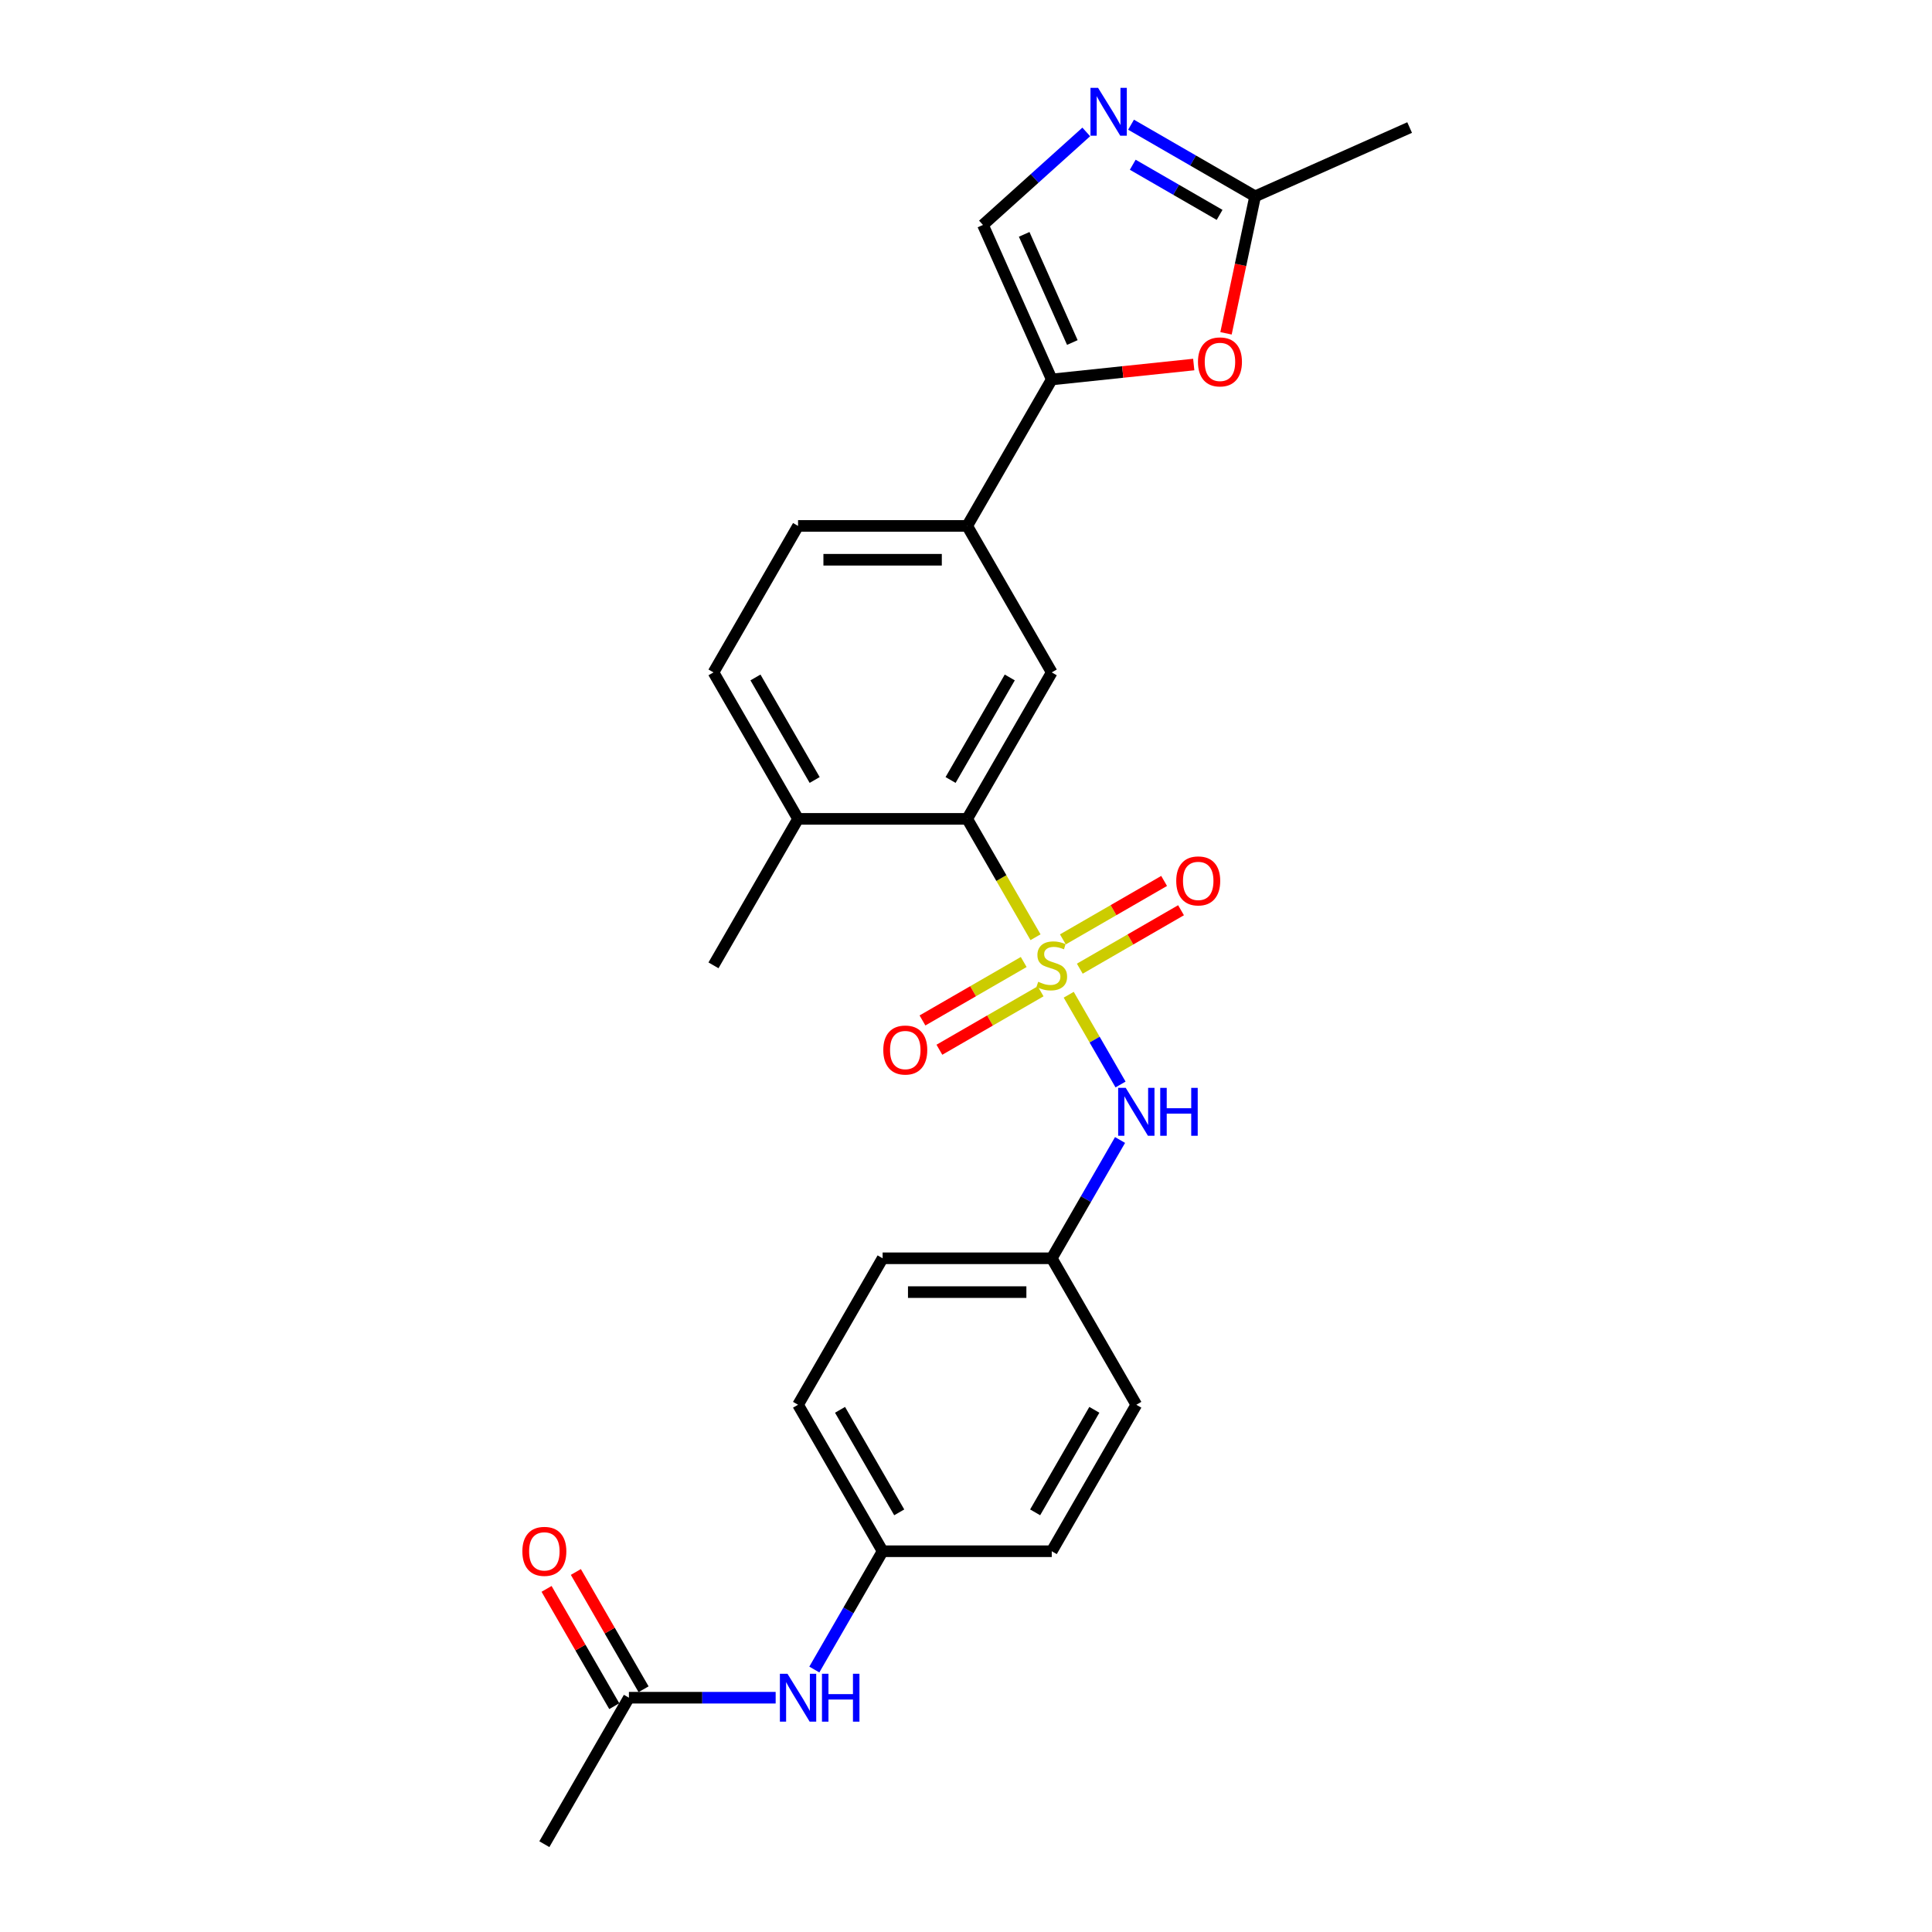 <?xml version='1.0' encoding='iso-8859-1'?>
<svg version='1.1' baseProfile='full'
              xmlns='http://www.w3.org/2000/svg'
                      xmlns:rdkit='http://www.rdkit.org/xml'
                      xmlns:xlink='http://www.w3.org/1999/xlink'
                  xml:space='preserve'
width='1000px' height='1000px' viewBox='0 0 1000 1000'>
<!-- END OF HEADER -->
<rect style='opacity:1.0;fill:#FFFFFF;stroke:none' width='1000' height='1000' x='0' y='0'> </rect>
<path class='bond-0' d='M 535.985,485.11 L 518.299,454.478' style='fill:none;fill-rule:evenodd;stroke:#CCCC00;stroke-width:6px;stroke-linecap:butt;stroke-linejoin:miter;stroke-opacity:1' />
<path class='bond-0' d='M 518.299,454.478 L 500.614,423.845' style='fill:none;fill-rule:evenodd;stroke:#000000;stroke-width:6px;stroke-linecap:butt;stroke-linejoin:miter;stroke-opacity:1' />
<path class='bond-4' d='M 553.169,514.875 L 566.58,538.102' style='fill:none;fill-rule:evenodd;stroke:#CCCC00;stroke-width:6px;stroke-linecap:butt;stroke-linejoin:miter;stroke-opacity:1' />
<path class='bond-4' d='M 566.58,538.102 L 579.99,561.329' style='fill:none;fill-rule:evenodd;stroke:#0000FF;stroke-width:6px;stroke-linecap:butt;stroke-linejoin:miter;stroke-opacity:1' />
<path class='bond-9' d='M 558.9,501.388 L 585.1,486.262' style='fill:none;fill-rule:evenodd;stroke:#CCCC00;stroke-width:6px;stroke-linecap:butt;stroke-linejoin:miter;stroke-opacity:1' />
<path class='bond-9' d='M 585.1,486.262 L 611.3,471.135' style='fill:none;fill-rule:evenodd;stroke:#FF0000;stroke-width:6px;stroke-linecap:butt;stroke-linejoin:miter;stroke-opacity:1' />
<path class='bond-9' d='M 550.145,486.225 L 576.346,471.099' style='fill:none;fill-rule:evenodd;stroke:#CCCC00;stroke-width:6px;stroke-linecap:butt;stroke-linejoin:miter;stroke-opacity:1' />
<path class='bond-9' d='M 576.346,471.099 L 602.546,455.972' style='fill:none;fill-rule:evenodd;stroke:#FF0000;stroke-width:6px;stroke-linecap:butt;stroke-linejoin:miter;stroke-opacity:1' />
<path class='bond-10' d='M 529.871,497.931 L 503.67,513.058' style='fill:none;fill-rule:evenodd;stroke:#CCCC00;stroke-width:6px;stroke-linecap:butt;stroke-linejoin:miter;stroke-opacity:1' />
<path class='bond-10' d='M 503.67,513.058 L 477.47,528.184' style='fill:none;fill-rule:evenodd;stroke:#FF0000;stroke-width:6px;stroke-linecap:butt;stroke-linejoin:miter;stroke-opacity:1' />
<path class='bond-10' d='M 538.625,513.094 L 512.425,528.221' style='fill:none;fill-rule:evenodd;stroke:#CCCC00;stroke-width:6px;stroke-linecap:butt;stroke-linejoin:miter;stroke-opacity:1' />
<path class='bond-10' d='M 512.425,528.221 L 486.224,543.347' style='fill:none;fill-rule:evenodd;stroke:#FF0000;stroke-width:6px;stroke-linecap:butt;stroke-linejoin:miter;stroke-opacity:1' />
<path class='bond-6' d='M 500.614,423.845 L 544.385,348.031' style='fill:none;fill-rule:evenodd;stroke:#000000;stroke-width:6px;stroke-linecap:butt;stroke-linejoin:miter;stroke-opacity:1' />
<path class='bond-6' d='M 492.017,403.719 L 522.657,350.649' style='fill:none;fill-rule:evenodd;stroke:#000000;stroke-width:6px;stroke-linecap:butt;stroke-linejoin:miter;stroke-opacity:1' />
<path class='bond-13' d='M 500.614,423.845 L 413.071,423.845' style='fill:none;fill-rule:evenodd;stroke:#000000;stroke-width:6px;stroke-linecap:butt;stroke-linejoin:miter;stroke-opacity:1' />
<path class='bond-1' d='M 544.385,196.403 L 500.614,272.217' style='fill:none;fill-rule:evenodd;stroke:#000000;stroke-width:6px;stroke-linecap:butt;stroke-linejoin:miter;stroke-opacity:1' />
<path class='bond-3' d='M 544.385,196.403 L 581.132,192.54' style='fill:none;fill-rule:evenodd;stroke:#000000;stroke-width:6px;stroke-linecap:butt;stroke-linejoin:miter;stroke-opacity:1' />
<path class='bond-3' d='M 581.132,192.54 L 617.879,188.678' style='fill:none;fill-rule:evenodd;stroke:#FF0000;stroke-width:6px;stroke-linecap:butt;stroke-linejoin:miter;stroke-opacity:1' />
<path class='bond-5' d='M 544.385,196.403 L 508.778,116.428' style='fill:none;fill-rule:evenodd;stroke:#000000;stroke-width:6px;stroke-linecap:butt;stroke-linejoin:miter;stroke-opacity:1' />
<path class='bond-5' d='M 555.039,177.285 L 530.114,121.303' style='fill:none;fill-rule:evenodd;stroke:#000000;stroke-width:6px;stroke-linecap:butt;stroke-linejoin:miter;stroke-opacity:1' />
<path class='bond-2' d='M 562.245,68.287 L 535.511,92.358' style='fill:none;fill-rule:evenodd;stroke:#0000FF;stroke-width:6px;stroke-linecap:butt;stroke-linejoin:miter;stroke-opacity:1' />
<path class='bond-2' d='M 535.511,92.358 L 508.778,116.428' style='fill:none;fill-rule:evenodd;stroke:#000000;stroke-width:6px;stroke-linecap:butt;stroke-linejoin:miter;stroke-opacity:1' />
<path class='bond-28' d='M 585.426,64.543 L 617.538,83.082' style='fill:none;fill-rule:evenodd;stroke:#0000FF;stroke-width:6px;stroke-linecap:butt;stroke-linejoin:miter;stroke-opacity:1' />
<path class='bond-28' d='M 617.538,83.082 L 649.65,101.622' style='fill:none;fill-rule:evenodd;stroke:#000000;stroke-width:6px;stroke-linecap:butt;stroke-linejoin:miter;stroke-opacity:1' />
<path class='bond-28' d='M 586.305,85.267 L 608.783,98.245' style='fill:none;fill-rule:evenodd;stroke:#0000FF;stroke-width:6px;stroke-linecap:butt;stroke-linejoin:miter;stroke-opacity:1' />
<path class='bond-28' d='M 608.783,98.245 L 631.262,111.223' style='fill:none;fill-rule:evenodd;stroke:#000000;stroke-width:6px;stroke-linecap:butt;stroke-linejoin:miter;stroke-opacity:1' />
<path class='bond-7' d='M 634.578,172.527 L 642.114,137.075' style='fill:none;fill-rule:evenodd;stroke:#FF0000;stroke-width:6px;stroke-linecap:butt;stroke-linejoin:miter;stroke-opacity:1' />
<path class='bond-7' d='M 642.114,137.075 L 649.65,101.622' style='fill:none;fill-rule:evenodd;stroke:#000000;stroke-width:6px;stroke-linecap:butt;stroke-linejoin:miter;stroke-opacity:1' />
<path class='bond-17' d='M 579.736,590.059 L 562.061,620.673' style='fill:none;fill-rule:evenodd;stroke:#0000FF;stroke-width:6px;stroke-linecap:butt;stroke-linejoin:miter;stroke-opacity:1' />
<path class='bond-17' d='M 562.061,620.673 L 544.385,651.288' style='fill:none;fill-rule:evenodd;stroke:#000000;stroke-width:6px;stroke-linecap:butt;stroke-linejoin:miter;stroke-opacity:1' />
<path class='bond-8' d='M 544.385,348.031 L 500.614,272.217' style='fill:none;fill-rule:evenodd;stroke:#000000;stroke-width:6px;stroke-linecap:butt;stroke-linejoin:miter;stroke-opacity:1' />
<path class='bond-23' d='M 649.65,101.622 L 729.624,66.015' style='fill:none;fill-rule:evenodd;stroke:#000000;stroke-width:6px;stroke-linecap:butt;stroke-linejoin:miter;stroke-opacity:1' />
<path class='bond-27' d='M 500.614,272.217 L 413.071,272.217' style='fill:none;fill-rule:evenodd;stroke:#000000;stroke-width:6px;stroke-linecap:butt;stroke-linejoin:miter;stroke-opacity:1' />
<path class='bond-27' d='M 487.482,289.725 L 426.202,289.725' style='fill:none;fill-rule:evenodd;stroke:#000000;stroke-width:6px;stroke-linecap:butt;stroke-linejoin:miter;stroke-opacity:1' />
<path class='bond-11' d='M 325.528,878.731 L 363.504,878.731' style='fill:none;fill-rule:evenodd;stroke:#000000;stroke-width:6px;stroke-linecap:butt;stroke-linejoin:miter;stroke-opacity:1' />
<path class='bond-11' d='M 363.504,878.731 L 401.48,878.731' style='fill:none;fill-rule:evenodd;stroke:#0000FF;stroke-width:6px;stroke-linecap:butt;stroke-linejoin:miter;stroke-opacity:1' />
<path class='bond-15' d='M 333.11,874.354 L 315.586,844.002' style='fill:none;fill-rule:evenodd;stroke:#000000;stroke-width:6px;stroke-linecap:butt;stroke-linejoin:miter;stroke-opacity:1' />
<path class='bond-15' d='M 315.586,844.002 L 298.062,813.65' style='fill:none;fill-rule:evenodd;stroke:#FF0000;stroke-width:6px;stroke-linecap:butt;stroke-linejoin:miter;stroke-opacity:1' />
<path class='bond-15' d='M 317.947,883.108 L 300.423,852.756' style='fill:none;fill-rule:evenodd;stroke:#000000;stroke-width:6px;stroke-linecap:butt;stroke-linejoin:miter;stroke-opacity:1' />
<path class='bond-15' d='M 300.423,852.756 L 282.899,822.404' style='fill:none;fill-rule:evenodd;stroke:#FF0000;stroke-width:6px;stroke-linecap:butt;stroke-linejoin:miter;stroke-opacity:1' />
<path class='bond-24' d='M 325.528,878.731 L 281.757,954.545' style='fill:none;fill-rule:evenodd;stroke:#000000;stroke-width:6px;stroke-linecap:butt;stroke-linejoin:miter;stroke-opacity:1' />
<path class='bond-12' d='M 421.491,864.147 L 439.167,833.532' style='fill:none;fill-rule:evenodd;stroke:#0000FF;stroke-width:6px;stroke-linecap:butt;stroke-linejoin:miter;stroke-opacity:1' />
<path class='bond-12' d='M 439.167,833.532 L 456.842,802.917' style='fill:none;fill-rule:evenodd;stroke:#000000;stroke-width:6px;stroke-linecap:butt;stroke-linejoin:miter;stroke-opacity:1' />
<path class='bond-16' d='M 413.071,423.845 L 369.3,348.031' style='fill:none;fill-rule:evenodd;stroke:#000000;stroke-width:6px;stroke-linecap:butt;stroke-linejoin:miter;stroke-opacity:1' />
<path class='bond-16' d='M 421.668,403.719 L 391.028,350.649' style='fill:none;fill-rule:evenodd;stroke:#000000;stroke-width:6px;stroke-linecap:butt;stroke-linejoin:miter;stroke-opacity:1' />
<path class='bond-25' d='M 413.071,423.845 L 369.3,499.66' style='fill:none;fill-rule:evenodd;stroke:#000000;stroke-width:6px;stroke-linecap:butt;stroke-linejoin:miter;stroke-opacity:1' />
<path class='bond-14' d='M 413.071,272.217 L 369.3,348.031' style='fill:none;fill-rule:evenodd;stroke:#000000;stroke-width:6px;stroke-linecap:butt;stroke-linejoin:miter;stroke-opacity:1' />
<path class='bond-19' d='M 544.385,651.288 L 588.157,727.103' style='fill:none;fill-rule:evenodd;stroke:#000000;stroke-width:6px;stroke-linecap:butt;stroke-linejoin:miter;stroke-opacity:1' />
<path class='bond-20' d='M 544.385,651.288 L 456.842,651.288' style='fill:none;fill-rule:evenodd;stroke:#000000;stroke-width:6px;stroke-linecap:butt;stroke-linejoin:miter;stroke-opacity:1' />
<path class='bond-20' d='M 531.254,668.797 L 469.974,668.797' style='fill:none;fill-rule:evenodd;stroke:#000000;stroke-width:6px;stroke-linecap:butt;stroke-linejoin:miter;stroke-opacity:1' />
<path class='bond-18' d='M 456.842,802.917 L 413.071,727.103' style='fill:none;fill-rule:evenodd;stroke:#000000;stroke-width:6px;stroke-linecap:butt;stroke-linejoin:miter;stroke-opacity:1' />
<path class='bond-18' d='M 465.439,782.79 L 434.799,729.72' style='fill:none;fill-rule:evenodd;stroke:#000000;stroke-width:6px;stroke-linecap:butt;stroke-linejoin:miter;stroke-opacity:1' />
<path class='bond-26' d='M 456.842,802.917 L 544.385,802.917' style='fill:none;fill-rule:evenodd;stroke:#000000;stroke-width:6px;stroke-linecap:butt;stroke-linejoin:miter;stroke-opacity:1' />
<path class='bond-21' d='M 588.157,727.103 L 544.385,802.917' style='fill:none;fill-rule:evenodd;stroke:#000000;stroke-width:6px;stroke-linecap:butt;stroke-linejoin:miter;stroke-opacity:1' />
<path class='bond-21' d='M 566.428,729.72 L 535.788,782.79' style='fill:none;fill-rule:evenodd;stroke:#000000;stroke-width:6px;stroke-linecap:butt;stroke-linejoin:miter;stroke-opacity:1' />
<path class='bond-22' d='M 456.842,651.288 L 413.071,727.103' style='fill:none;fill-rule:evenodd;stroke:#000000;stroke-width:6px;stroke-linecap:butt;stroke-linejoin:miter;stroke-opacity:1' />
<path  class='atom-0' d='M 537.382 508.169
Q 537.662 508.274, 538.817 508.764
Q 539.973 509.254, 541.234 509.57
Q 542.529 509.85, 543.79 509.85
Q 546.136 509.85, 547.502 508.729
Q 548.867 507.574, 548.867 505.578
Q 548.867 504.212, 548.167 503.372
Q 547.502 502.531, 546.451 502.076
Q 545.401 501.621, 543.65 501.095
Q 541.444 500.43, 540.113 499.8
Q 538.817 499.169, 537.872 497.839
Q 536.961 496.508, 536.961 494.267
Q 536.961 491.151, 539.063 489.225
Q 541.199 487.299, 545.401 487.299
Q 548.272 487.299, 551.529 488.664
L 550.723 491.361
Q 547.747 490.135, 545.506 490.135
Q 543.089 490.135, 541.759 491.151
Q 540.428 492.131, 540.463 493.847
Q 540.463 495.177, 541.129 495.983
Q 541.829 496.788, 542.809 497.244
Q 543.825 497.699, 545.506 498.224
Q 547.747 498.924, 549.077 499.625
Q 550.408 500.325, 551.354 501.761
Q 552.334 503.161, 552.334 505.578
Q 552.334 509.009, 550.023 510.865
Q 547.747 512.686, 543.93 512.686
Q 541.724 512.686, 540.043 512.196
Q 538.397 511.741, 536.436 510.935
L 537.382 508.169
' fill='#CCCC00'/>
<path  class='atom-3' d='M 568.355 45.455
L 576.479 58.586
Q 577.284 59.882, 578.58 62.228
Q 579.876 64.574, 579.946 64.714
L 579.946 45.455
L 583.237 45.455
L 583.237 70.247
L 579.841 70.247
L 571.121 55.89
Q 570.106 54.209, 569.02 52.283
Q 567.97 50.357, 567.655 49.762
L 567.655 70.247
L 564.433 70.247
L 564.433 45.455
L 568.355 45.455
' fill='#0000FF'/>
<path  class='atom-4' d='M 620.068 187.322
Q 620.068 181.369, 623.009 178.042
Q 625.951 174.716, 631.448 174.716
Q 636.946 174.716, 639.887 178.042
Q 642.829 181.369, 642.829 187.322
Q 642.829 193.345, 639.852 196.776
Q 636.876 200.173, 631.448 200.173
Q 625.986 200.173, 623.009 196.776
Q 620.068 193.38, 620.068 187.322
M 631.448 197.372
Q 635.23 197.372, 637.261 194.851
Q 639.327 192.294, 639.327 187.322
Q 639.327 182.454, 637.261 180.003
Q 635.23 177.517, 631.448 177.517
Q 627.667 177.517, 625.6 179.968
Q 623.57 182.419, 623.57 187.322
Q 623.57 192.329, 625.6 194.851
Q 627.667 197.372, 631.448 197.372
' fill='#FF0000'/>
<path  class='atom-5' d='M 582.676 563.078
L 590.8 576.209
Q 591.606 577.505, 592.901 579.851
Q 594.197 582.197, 594.267 582.337
L 594.267 563.078
L 597.559 563.078
L 597.559 587.87
L 594.162 587.87
L 585.443 573.513
Q 584.427 571.832, 583.342 569.906
Q 582.291 567.98, 581.976 567.385
L 581.976 587.87
L 578.754 587.87
L 578.754 563.078
L 582.676 563.078
' fill='#0000FF'/>
<path  class='atom-5' d='M 600.535 563.078
L 603.897 563.078
L 603.897 573.618
L 616.573 573.618
L 616.573 563.078
L 619.935 563.078
L 619.935 587.87
L 616.573 587.87
L 616.573 576.419
L 603.897 576.419
L 603.897 587.87
L 600.535 587.87
L 600.535 563.078
' fill='#0000FF'/>
<path  class='atom-10' d='M 608.819 455.958
Q 608.819 450.005, 611.76 446.679
Q 614.702 443.352, 620.199 443.352
Q 625.697 443.352, 628.639 446.679
Q 631.58 450.005, 631.58 455.958
Q 631.58 461.981, 628.604 465.413
Q 625.627 468.81, 620.199 468.81
Q 614.737 468.81, 611.76 465.413
Q 608.819 462.016, 608.819 455.958
M 620.199 466.008
Q 623.981 466.008, 626.012 463.487
Q 628.078 460.931, 628.078 455.958
Q 628.078 451.091, 626.012 448.64
Q 623.981 446.154, 620.199 446.154
Q 616.418 446.154, 614.352 448.605
Q 612.321 451.056, 612.321 455.958
Q 612.321 460.966, 614.352 463.487
Q 616.418 466.008, 620.199 466.008
' fill='#FF0000'/>
<path  class='atom-11' d='M 457.19 543.501
Q 457.19 537.548, 460.132 534.222
Q 463.073 530.895, 468.571 530.895
Q 474.069 530.895, 477.01 534.222
Q 479.951 537.548, 479.951 543.501
Q 479.951 549.524, 476.975 552.956
Q 473.998 556.352, 468.571 556.352
Q 463.108 556.352, 460.132 552.956
Q 457.19 549.559, 457.19 543.501
M 468.571 553.551
Q 472.353 553.551, 474.384 551.03
Q 476.45 548.474, 476.45 543.501
Q 476.45 538.634, 474.384 536.183
Q 472.353 533.696, 468.571 533.696
Q 464.789 533.696, 462.723 536.148
Q 460.692 538.599, 460.692 543.501
Q 460.692 548.509, 462.723 551.03
Q 464.789 553.551, 468.571 553.551
' fill='#FF0000'/>
<path  class='atom-13' d='M 407.591 866.335
L 415.715 879.467
Q 416.52 880.762, 417.816 883.108
Q 419.111 885.454, 419.181 885.595
L 419.181 866.335
L 422.473 866.335
L 422.473 891.127
L 419.076 891.127
L 410.357 876.77
Q 409.342 875.089, 408.256 873.163
Q 407.206 871.237, 406.89 870.642
L 406.89 891.127
L 403.669 891.127
L 403.669 866.335
L 407.591 866.335
' fill='#0000FF'/>
<path  class='atom-13' d='M 425.449 866.335
L 428.811 866.335
L 428.811 876.875
L 441.487 876.875
L 441.487 866.335
L 444.849 866.335
L 444.849 891.127
L 441.487 891.127
L 441.487 879.677
L 428.811 879.677
L 428.811 891.127
L 425.449 891.127
L 425.449 866.335
' fill='#0000FF'/>
<path  class='atom-16' d='M 270.376 802.987
Q 270.376 797.034, 273.318 793.707
Q 276.259 790.381, 281.757 790.381
Q 287.254 790.381, 290.196 793.707
Q 293.137 797.034, 293.137 802.987
Q 293.137 809.01, 290.161 812.442
Q 287.184 815.838, 281.757 815.838
Q 276.294 815.838, 273.318 812.442
Q 270.376 809.045, 270.376 802.987
M 281.757 813.037
Q 285.539 813.037, 287.57 810.516
Q 289.636 807.959, 289.636 802.987
Q 289.636 798.12, 287.57 795.668
Q 285.539 793.182, 281.757 793.182
Q 277.975 793.182, 275.909 795.633
Q 273.878 798.085, 273.878 802.987
Q 273.878 807.994, 275.909 810.516
Q 277.975 813.037, 281.757 813.037
' fill='#FF0000'/>
</svg>
